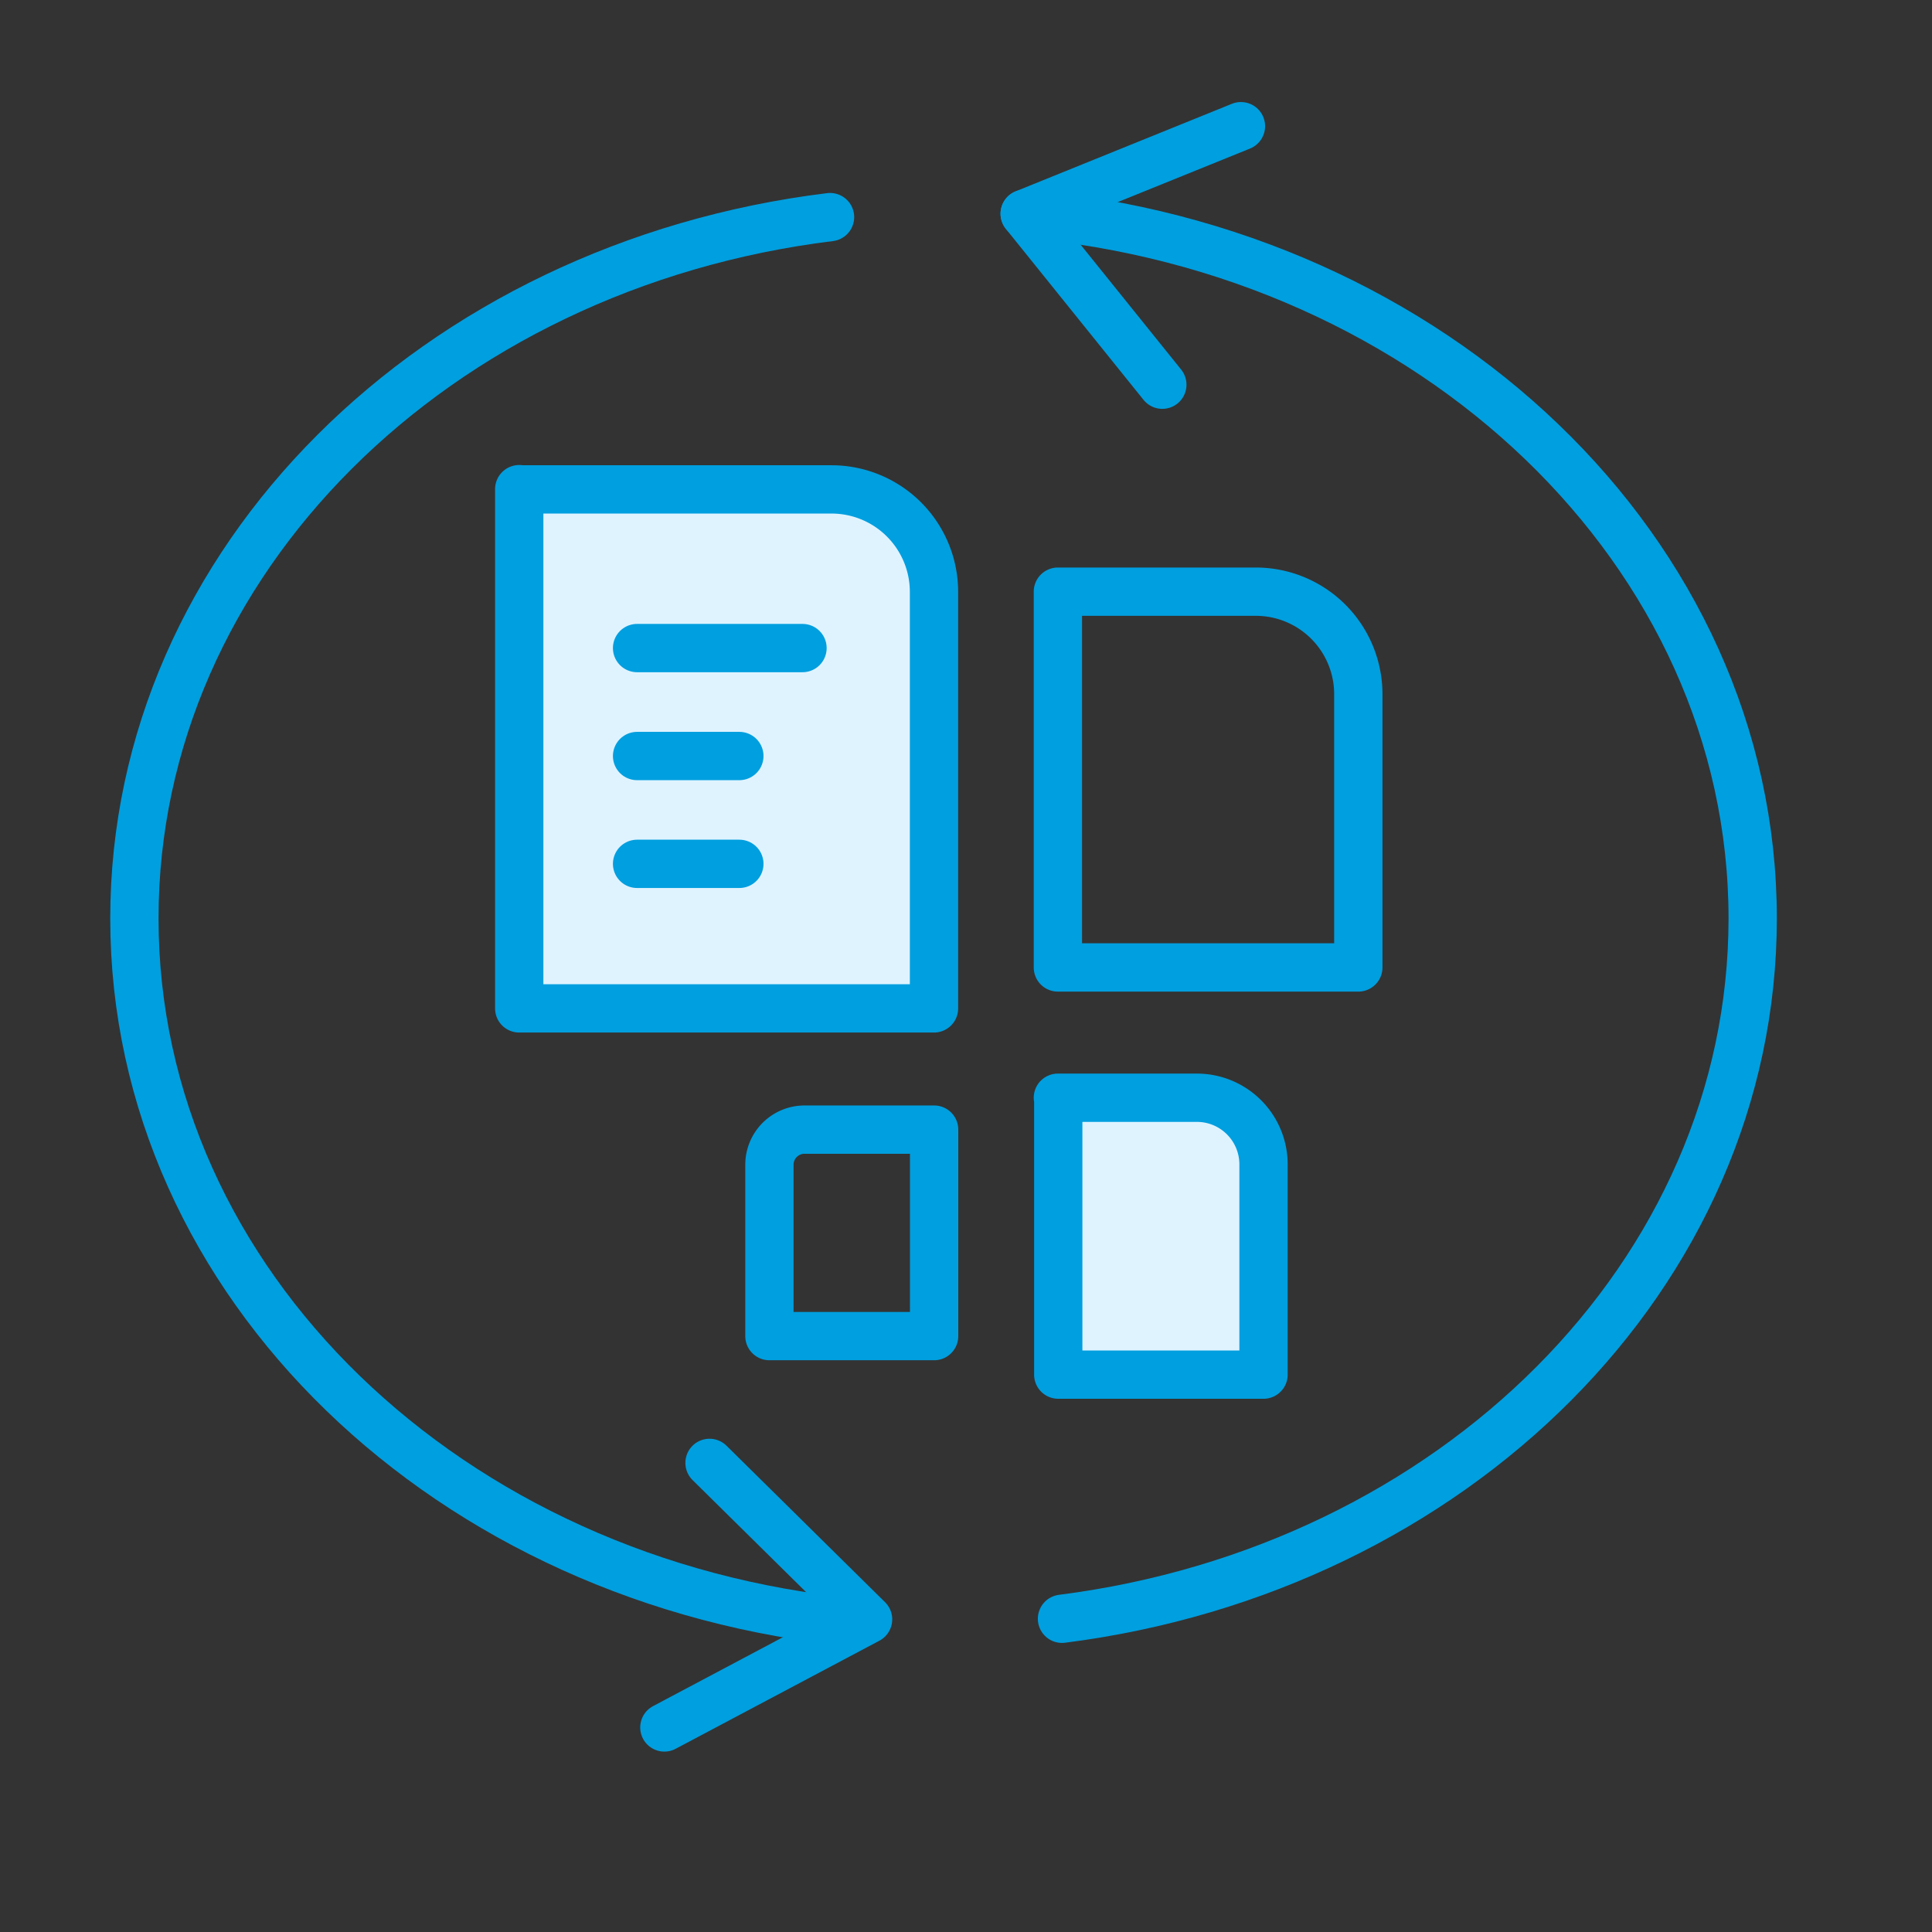 <svg xmlns="http://www.w3.org/2000/svg" width="160" height="160" viewBox="0 0 160 160"><rect x="0" y="0" width="160" height="160" fill="#333333" stroke="none"/><defs><style>.cls-1{fill:none;}.cls-1,.cls-2{stroke:#009fdf;stroke-linecap:round;stroke-linejoin:round;stroke-width:4px;}.cls-2{fill:#dff3ff;}</style></defs><g id="artwork"><path class="cls-1" d="M70.88,134.38c-33.59-3.16-59.75-28.06-59.75-58.32,0-29.6,25-54.08,57.61-58.08"/><path class="cls-1" d="M84.86,17.7c33.85,2.95,60.29,28,60.29,58.36,0,29.49-24.84,53.89-57.2,58"/><polyline class="cls-1" points="102.77 10.45 84.86 17.7 96.26 31.86"/><polyline class="cls-1" points="55.02 143.06 71.89 134.11 58.76 121.15"/><path class="cls-2" d="M43,40.53H68.86A8.49,8.49,0,0,1,77.35,49V83.51a0,0,0,0,1,0,0H43a0,0,0,0,1,0,0v-43A0,0,0,0,1,43,40.53Z"/><line class="cls-1" x1="52.76" y1="53.67" x2="66.46" y2="53.67"/><line class="cls-1" x1="52.76" y1="62.61" x2="61.23" y2="62.61"/><line class="cls-1" x1="52.76" y1="71.54" x2="61.23" y2="71.54"/><path class="cls-2" d="M87.61,90.91H99.12a5.52,5.52,0,0,1,5.52,5.52v17.41a0,0,0,0,1,0,0h-17a0,0,0,0,1,0,0V90.91A0,0,0,0,1,87.61,90.91Z"/><path class="cls-1" d="M63.71,93.55H77.35a0,0,0,0,1,0,0v14.19a2.91,2.91,0,0,1-2.91,2.91H63.71a0,0,0,0,1,0,0V93.55A0,0,0,0,1,63.71,93.55Z" transform="translate(141.07 204.2) rotate(-180)"/><path class="cls-1" d="M87.61,49H104a8.49,8.49,0,0,1,8.49,8.49V80.12a0,0,0,0,1,0,0H87.61a0,0,0,0,1,0,0V49A0,0,0,0,1,87.61,49Z"/></g></svg>